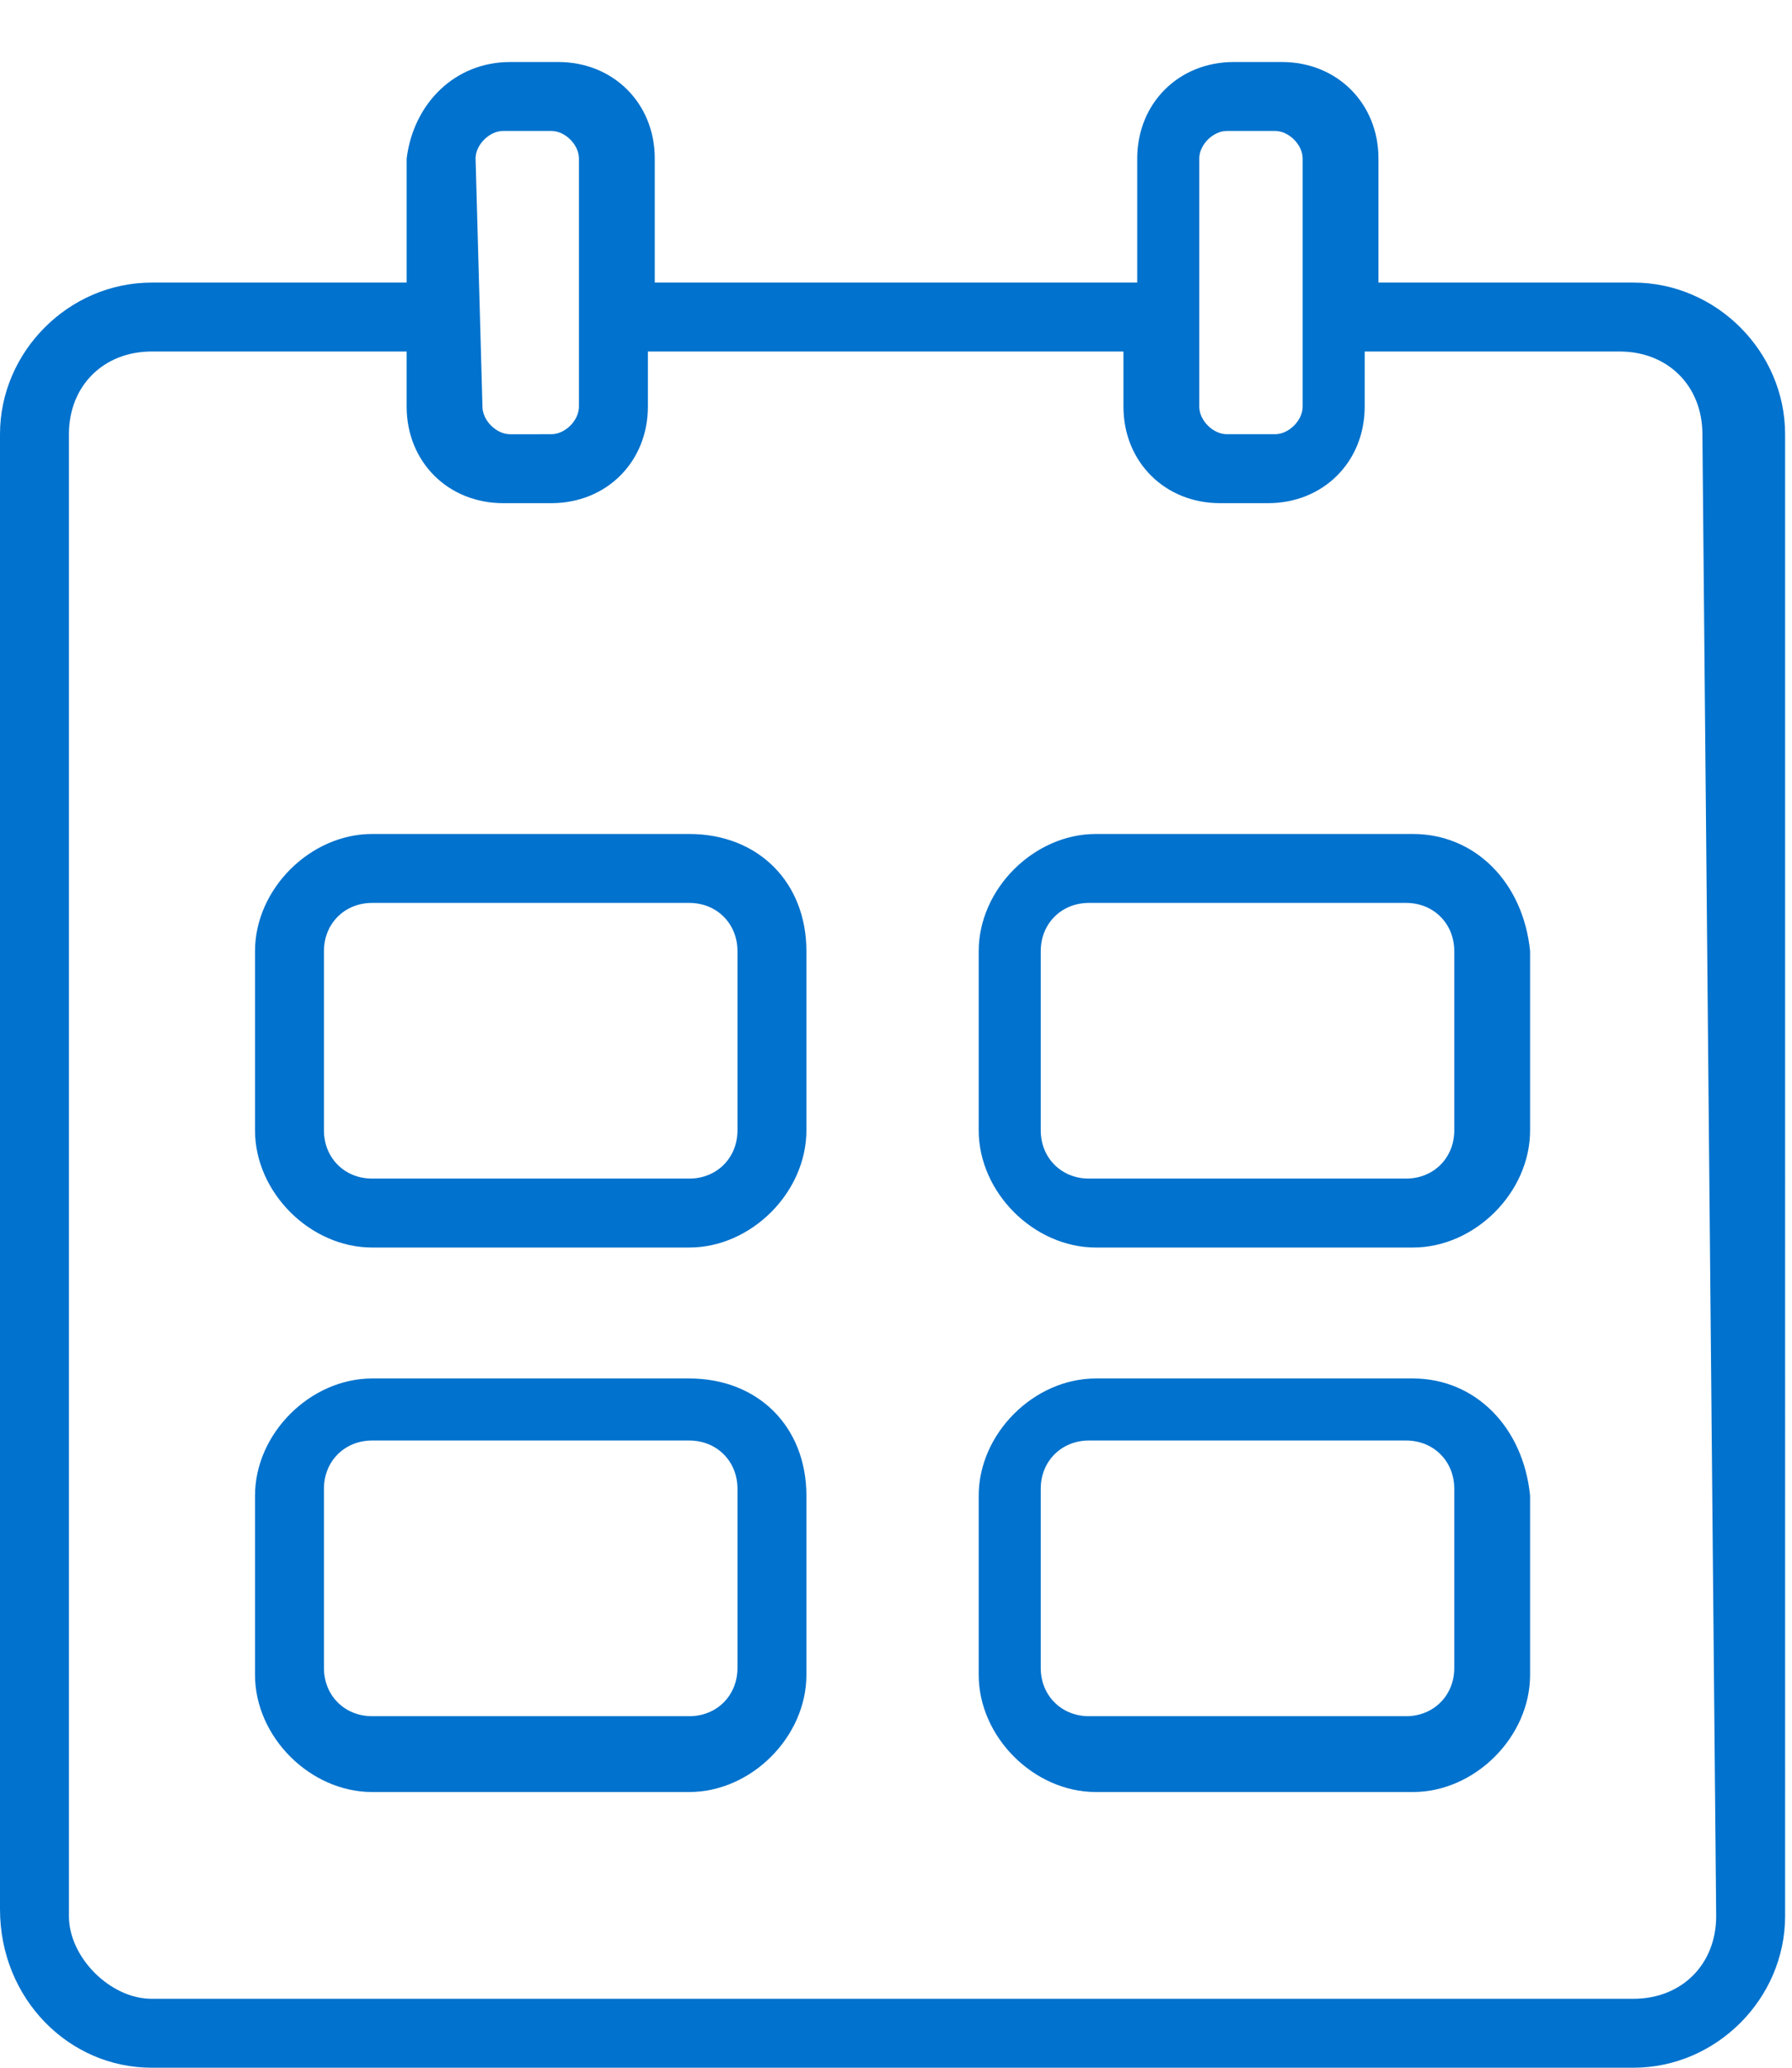 <?xml version="1.0" encoding="utf-8"?>
<!-- Generator: Adobe Illustrator 25.1.0, SVG Export Plug-In . SVG Version: 6.00 Build 0)  -->
<svg version="1.1" id="レイヤー_1" xmlns="http://www.w3.org/2000/svg" xmlns:xlink="http://www.w3.org/1999/xlink" x="0px"
	 y="0px" viewBox="0 0 26 30" style="enable-background:new 0 0 26 30;" xml:space="preserve">
<style type="text/css">
	.st0{fill-rule:evenodd;clip-rule:evenodd;fill:#0172CD;}
</style>
<path id="シェイプ_14" class="st0" d="M23.7,4.1h-3.7V2.3c0-0.8-0.6-1.4-1.4-1.4h-0.7c-0.8,0-1.4,0.6-1.4,1.4v1.8H9.5V2.3
	c0-0.8-0.6-1.4-1.4-1.4H7.4C6.6,0.9,6,1.5,5.9,2.3v1.8H2.2C1,4.1,0,5.1,0,6.3v21.4C0,29,1,30,2.2,30h21.5c1.2,0,2.2-1,2.2-2.2V6.3
	C25.9,5.1,24.9,4.1,23.7,4.1z M17.4,2.3c0-0.2,0.2-0.4,0.4-0.4h0.7c0.2,0,0.4,0.2,0.4,0.4v3.6c0,0.2-0.2,0.4-0.4,0.4l0,0h-0.7
	c-0.2,0-0.4-0.2-0.4-0.4V2.3z M6.9,2.3c0-0.2,0.2-0.4,0.4-0.4h0.7c0.2,0,0.4,0.2,0.4,0.4v3.6c0,0.2-0.2,0.4-0.4,0.4H7.4
	c-0.2,0-0.4-0.2-0.4-0.4L6.9,2.3L6.9,2.3z M24.9,27.8c0,0.7-0.5,1.2-1.2,1.2H2.2C1.6,29,1,28.4,1,27.8V6.3c0-0.7,0.5-1.2,1.2-1.2
	h3.7v0.8c0,0.8,0.6,1.4,1.4,1.4h0.7c0.8,0,1.4-0.6,1.4-1.4V5.1h6.9v0.8c0,0.8,0.6,1.4,1.4,1.4h0.7c0.8,0,1.4-0.6,1.4-1.4V5.1h3.7
	c0.7,0,1.2,0.5,1.2,1.2L24.9,27.8L24.9,27.8z M10,20H5.4c-0.9,0-1.7,0.8-1.7,1.7v2.6c0,0.9,0.8,1.7,1.7,1.7H10
	c0.9,0,1.7-0.8,1.7-1.7v-2.6C11.7,20.7,11,20,10,20z M10.7,24.2c0,0.4-0.3,0.7-0.7,0.7H5.4c-0.4,0-0.7-0.3-0.7-0.7v-2.6
	c0-0.4,0.3-0.7,0.7-0.7H10c0.4,0,0.7,0.3,0.7,0.7V24.2z M20.5,20h-4.6c-0.9,0-1.7,0.8-1.7,1.7v2.6c0,0.9,0.8,1.7,1.7,1.7h4.6
	c0.9,0,1.7-0.8,1.7-1.7v-2.6C22.1,20.7,21.4,20,20.5,20L20.5,20z M21.1,24.2c0,0.4-0.3,0.7-0.7,0.7h-4.6c-0.4,0-0.7-0.3-0.7-0.7
	v-2.6c0-0.4,0.3-0.7,0.7-0.7h4.6c0.4,0,0.7,0.3,0.7,0.7V24.2z M10,12.1H5.4c-0.9,0-1.7,0.8-1.7,1.7v2.6c0,0.9,0.8,1.7,1.7,1.7H10
	c0.9,0,1.7-0.8,1.7-1.7v-2.6C11.7,12.8,11,12.1,10,12.1z M10.7,16.4c0,0.4-0.3,0.7-0.7,0.7H5.4c-0.4,0-0.7-0.3-0.7-0.7v-2.6
	c0-0.4,0.3-0.7,0.7-0.7H10c0.4,0,0.7,0.3,0.7,0.7V16.4z M20.5,12.1h-4.6c-0.9,0-1.7,0.8-1.7,1.7v2.6c0,0.9,0.8,1.7,1.7,1.7h4.6
	c0.9,0,1.7-0.8,1.7-1.7v-2.6C22.1,12.8,21.4,12.1,20.5,12.1L20.5,12.1z M21.1,16.4c0,0.4-0.3,0.7-0.7,0.7h-4.6
	c-0.4,0-0.7-0.3-0.7-0.7v-2.6c0-0.4,0.3-0.7,0.7-0.7h4.6c0.4,0,0.7,0.3,0.7,0.7V16.4L21.1,16.4z"/>
</svg>
